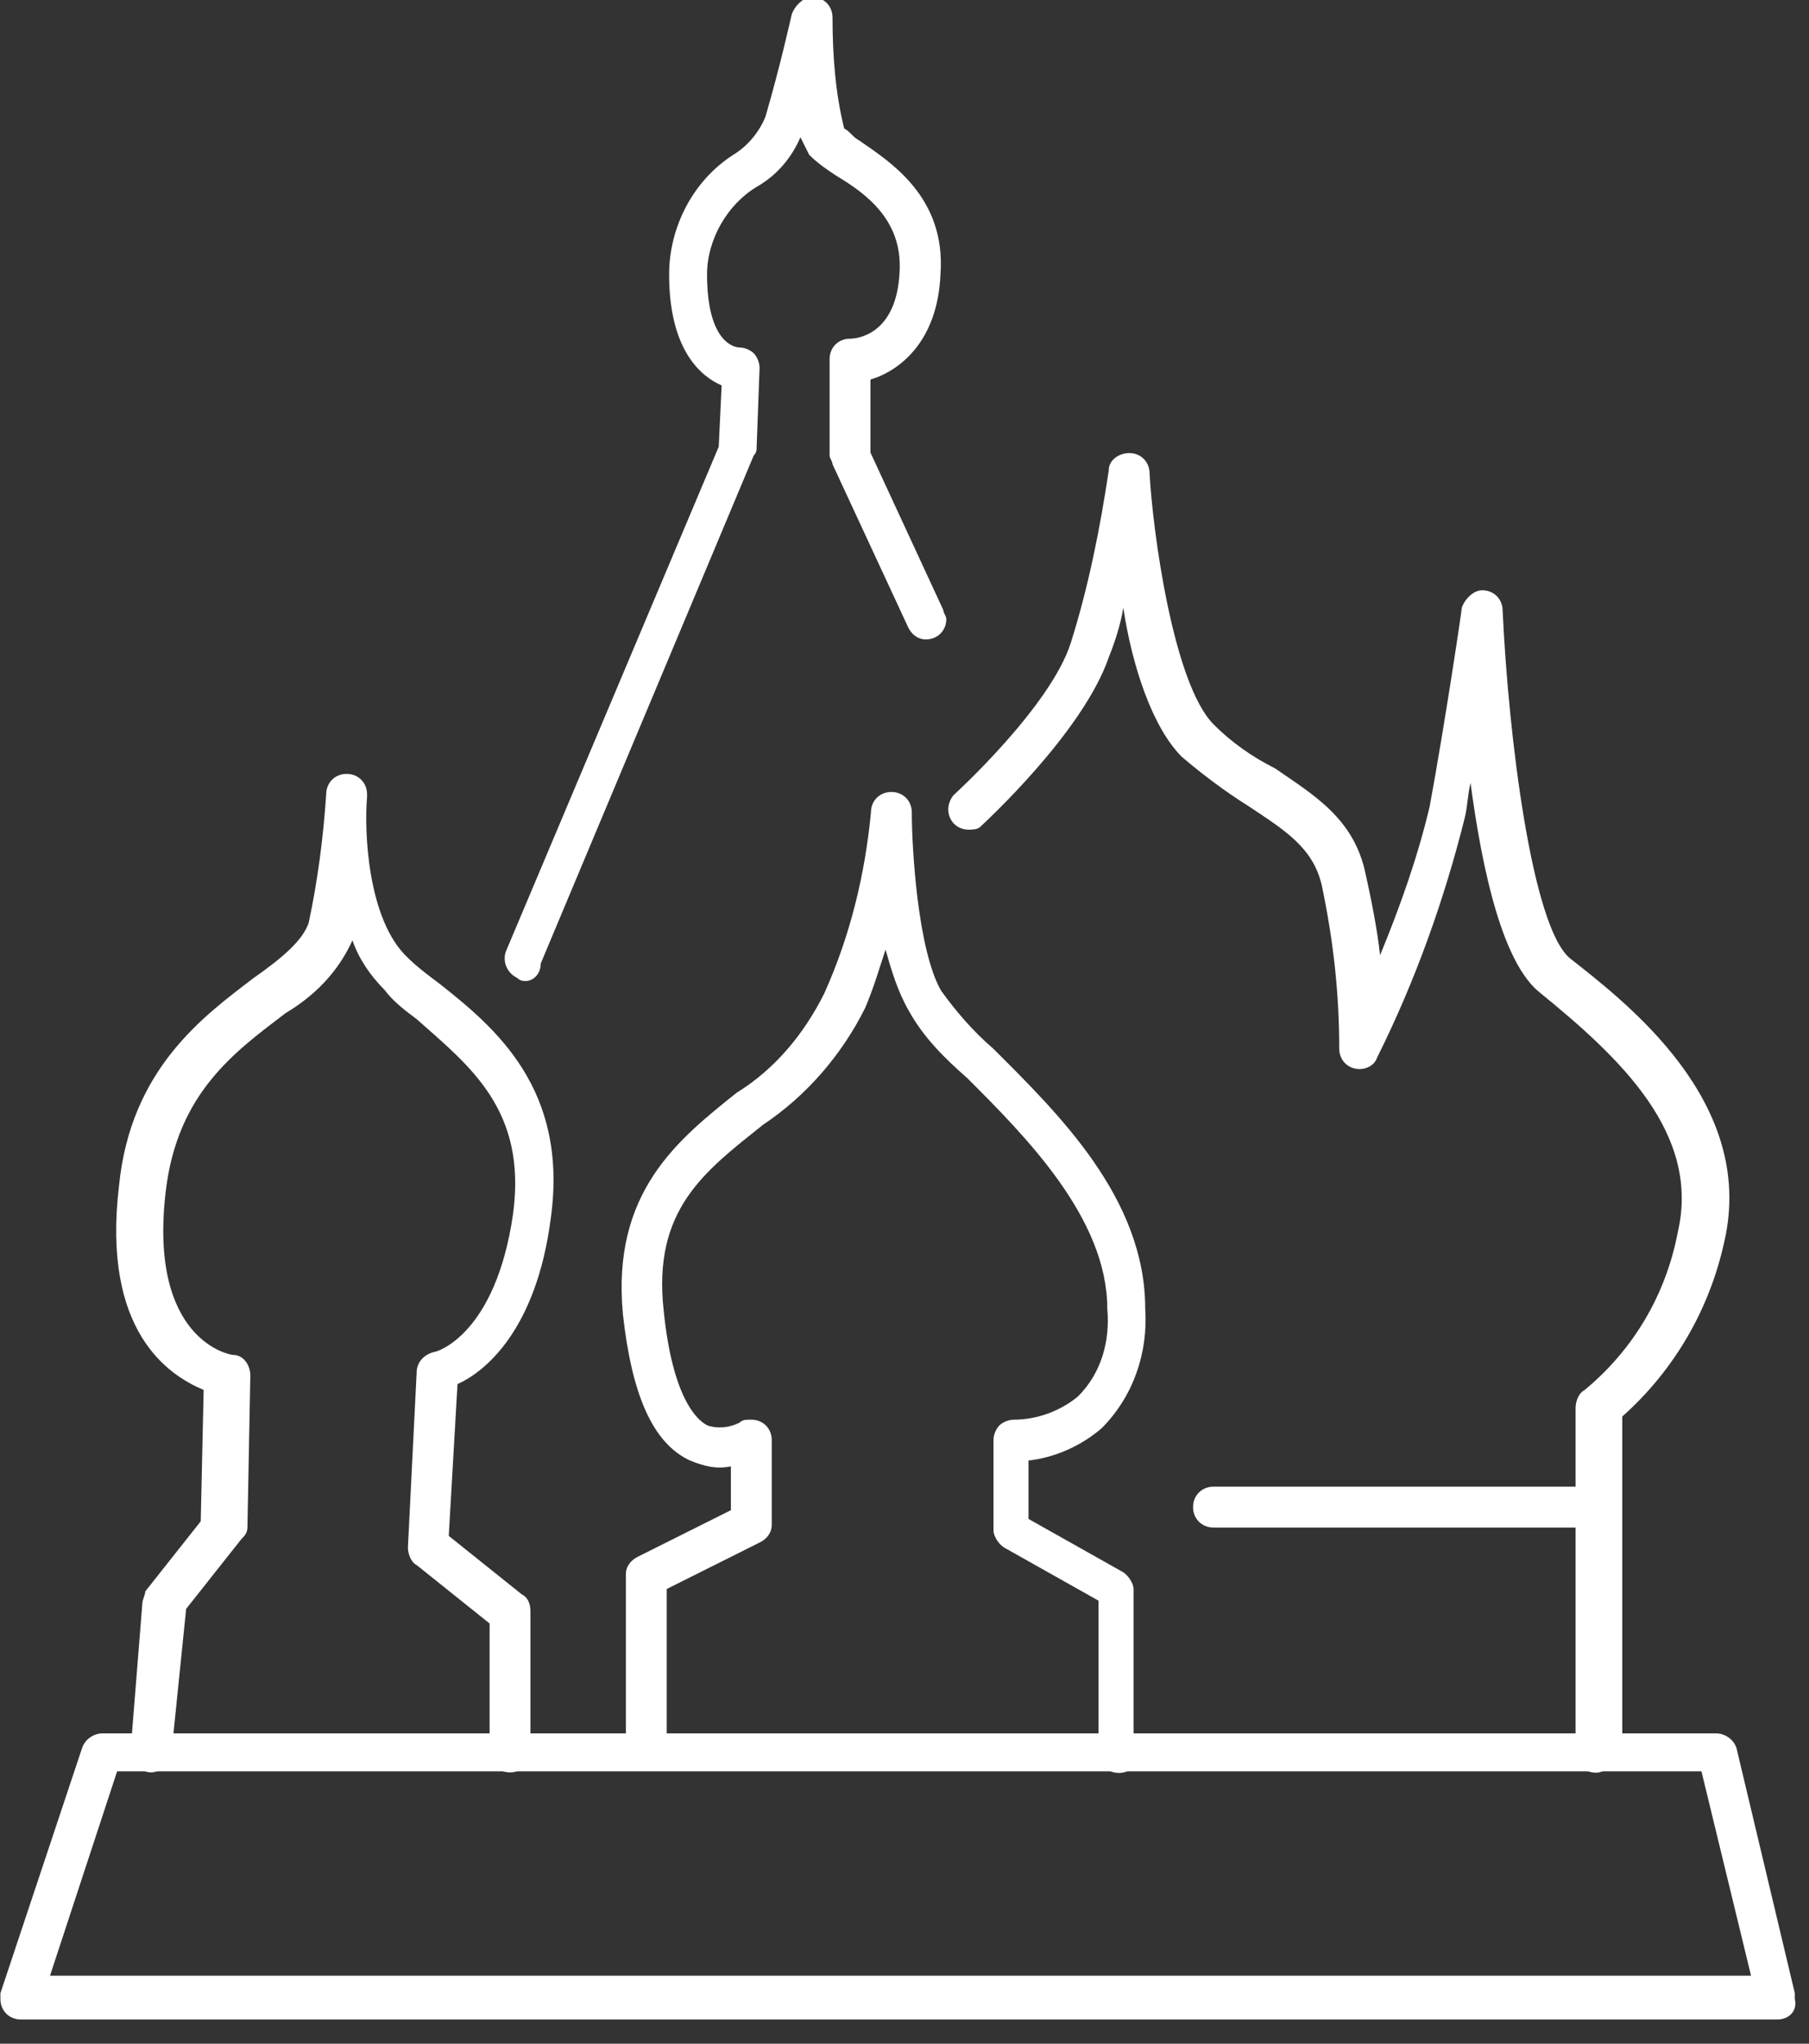 <?xml version="1.0" encoding="UTF-8"?>
<!-- Generator: Adobe Illustrator 27.1.0, SVG Export Plug-In . SVG Version: 6.00 Build 0)  -->
<svg xmlns="http://www.w3.org/2000/svg" xmlns:xlink="http://www.w3.org/1999/xlink" version="1.1" id="Ebene_1" x="0px" y="0px" viewBox="0 0 62 70" style="enable-background:new 0 0 62 70;" xml:space="preserve">
<rect x="0" y="0" width="62" height="70" fill="#333333" stroke="none"/>
<style type="text/css">
	.st0{fill:#FFFFFF;}
</style>
<g id="Ru_icon_Gruppe_166">
	<g id="Ru_icon_Pfad_207" transform="matrix(1,0,0,1,-74.086,-247.029)">
		<path class="st0" d="M75.8,314.7l58.3,0l-1.7-7H78.1L75.8,314.7z M135,316.2l-60.2,0c-0.4,0-0.7-0.3-0.7-0.7c0-0.1,0-0.2,0-0.2    l2.8-8.4c0.1-0.3,0.4-0.5,0.7-0.5h55.3c0.3,0,0.6,0.2,0.7,0.5l2,8.4c0,0.1,0,0.1,0,0.2C135.7,315.9,135.4,316.2,135,316.2"></path>
	</g>
	<g id="Ru_icon_Pfad_208" transform="matrix(1,0,0,1,-73.12,-254.993)">
		<path class="st0" d="M78.3,315.7L78.3,315.7c-0.4,0-0.7-0.4-0.7-0.8l0.4-5c0-0.1,0.1-0.3,0.1-0.4l1.9-2.4l0.1-4.5    c-1.2-0.5-3.5-2-2.9-7c0.4-4,2.9-5.8,4.6-7.1c1-0.7,1.7-1.3,1.9-1.9c0.3-1.4,0.5-2.9,0.6-4.4c0-0.4,0.3-0.7,0.7-0.7    c0.4,0,0.7,0.3,0.7,0.7c0,0,0,0,0,0.1c-0.1,1.1,0,4.2,1.4,5.5c0.3,0.3,0.7,0.6,1.1,0.9c1.9,1.5,4.4,3.6,3.8,8    c-0.5,3.9-2.3,5.3-3.2,5.7l-0.3,5.2l2.5,2c0.2,0.1,0.3,0.3,0.3,0.6l0,4.8c0,0.4-0.3,0.7-0.7,0.7c-0.4,0-0.7-0.3-0.7-0.7l0-4.4    l-2.5-2c-0.2-0.1-0.3-0.4-0.3-0.6l0.3-6c0-0.3,0.2-0.6,0.6-0.7c0.1,0,2.1-0.6,2.7-4.7c0.5-3.6-1.5-5.1-3.3-6.7    c-0.4-0.3-0.8-0.6-1.1-1c-0.5-0.5-0.9-1.1-1.1-1.7c-0.5,1.1-1.3,1.9-2.3,2.5c-1.7,1.3-3.7,2.7-4.1,6.1c-0.6,5.1,2.2,5.6,2.3,5.6    c0.4,0,0.6,0.4,0.6,0.7l-0.1,5.2c0,0.2-0.1,0.3-0.2,0.4l-1.9,2.4L79,315C79,315.4,78.6,315.7,78.3,315.7"></path>
	</g>
	<g id="Ru_icon_Pfad_209" transform="matrix(1,0,0,1,-68.85,-254.874)">
		<path class="st0" d="M107.2,315.6c-0.4,0-0.7-0.3-0.7-0.7v-5.2l-3.2-1.8c-0.2-0.1-0.4-0.4-0.4-0.6v-3.1c0-0.2,0.1-0.4,0.2-0.5    c0.1-0.1,0.3-0.2,0.5-0.2c0.8,0,1.6-0.3,2.2-0.8c0.8-0.8,1.1-1.9,1-3c0-3.1-2.8-5.9-4.8-7.9c-0.8-0.7-1.5-1.4-2-2.3    c-0.4-0.7-0.6-1.4-0.8-2.1c-0.2,0.6-0.4,1.3-0.7,2c-0.8,1.6-2,3-3.5,4c-2,1.6-3.8,2.9-3.4,6.4c0.3,2.9,1.1,3.7,1.5,3.9    c0.3,0.1,0.7,0.1,1.1-0.1c0.1-0.1,0.2-0.1,0.4-0.1c0.4,0,0.7,0.3,0.7,0.7c0,0,0,0,0,0v2.9c0,0.3-0.2,0.5-0.4,0.6l-3.2,1.6v5.5    c0,0.4-0.3,0.7-0.7,0.7c-0.4,0-0.7-0.3-0.7-0.7v-6c0-0.3,0.2-0.5,0.4-0.6l3.2-1.6v-1.5c-0.5,0.1-0.9,0-1.4-0.2    c-1.3-0.6-2-2.3-2.3-5c-0.4-4.2,1.9-6,3.9-7.6c1.3-0.8,2.3-2,3-3.4c0.9-2,1.4-4.1,1.6-6.2c0-0.4,0.3-0.7,0.7-0.7    c0.4,0,0.7,0.3,0.7,0.7c0,1.2,0.2,4.7,1,6.1c0.5,0.7,1.1,1.4,1.8,2c2.2,2.2,5.2,5.1,5.2,8.9c0.1,1.5-0.4,3-1.5,4.1    c-0.7,0.6-1.6,1-2.5,1.1v2l3.2,1.8c0.2,0.1,0.4,0.4,0.4,0.6v5.6C107.9,315.3,107.6,315.6,107.2,315.6"></path>
	</g>
	<g id="Ru_icon_Pfad_210" transform="matrix(1,0,0,1,-66.2,-257.682)">
		<path class="st0" d="M120.9,318.4L120.9,318.4c-0.4,0-0.7-0.3-0.7-0.7v0v-11.8c0-0.2,0.1-0.5,0.3-0.6c1.7-1.4,2.8-3.3,3.2-5.4    c0.8-3.4-2-6-4.7-8.2c-1.3-1-2-4.2-2.4-7.2c-0.1,0.4-0.1,0.8-0.2,1.2c-0.7,2.8-1.7,5.6-3,8.2c-0.1,0.3-0.4,0.4-0.6,0.4    c-0.4,0-0.7-0.3-0.7-0.7c0-1.9-0.2-3.7-0.6-5.6c-0.3-1.3-1.3-1.9-2.5-2.7c-0.8-0.5-1.6-1.1-2.3-1.7c-1-1-1.7-3.1-2-5.1    c-0.1,0.6-0.3,1.2-0.5,1.7c-0.9,2.6-4.3,5.7-4.4,5.8c-0.1,0.1-0.3,0.1-0.4,0.1c-0.4,0-0.7-0.3-0.7-0.7c0-0.2,0.1-0.4,0.2-0.5    c0,0,3.3-3,4-5.2c0.6-1.9,1-3.9,1.3-5.9c0-0.4,0.4-0.6,0.7-0.6c0.4,0,0.7,0.3,0.7,0.7c0.1,1.9,0.8,7.2,2.2,8.6    c0.6,0.6,1.3,1.1,2.1,1.5c1.3,0.9,2.7,1.7,3.1,3.6c0.2,0.9,0.4,1.9,0.5,2.8c0.7-1.7,1.3-3.4,1.7-5.1c0.5-2.7,1.1-6.7,1.1-6.8    c0.1-0.3,0.4-0.6,0.7-0.6c0.4,0,0.7,0.3,0.7,0.7c0.2,4.3,1,10.8,2.3,11.9c1.9,1.5,6.4,4.9,5.3,9.7c-0.5,2.3-1.7,4.4-3.5,6v11.4v0    C121.6,318.1,121.2,318.4,120.9,318.4"></path>
	</g>
	<g id="Ru_icon_Pfad_211" transform="matrix(1,0,0,1,-69.867,-261.499)">
		<path class="st0" d="M87.9,295.1c-0.1,0-0.2,0-0.3-0.1c-0.4-0.2-0.5-0.6-0.4-0.9l7.3-17.3l0.1-2.1c-0.7-0.3-1.8-1.2-1.8-3.8    c0-1.6,0.8-3.2,2.2-4.1c0.5-0.3,0.9-0.8,1.1-1.3c0.5-1.7,0.9-3.5,0.9-3.5c0.1-0.3,0.4-0.6,0.7-0.6c0.4,0,0.7,0.3,0.7,0.7    c0,1.3,0.1,2.6,0.4,3.8c0.2,0.1,0.3,0.3,0.5,0.4c1,0.7,3,1.9,2.8,4.6c-0.1,2.3-1.4,3.3-2.4,3.6v2.5l2.5,5.4c0,0.1,0.1,0.2,0.1,0.3    c0,0.4-0.3,0.7-0.7,0.7c-0.3,0-0.5-0.2-0.6-0.4l-2.6-5.6c0-0.1-0.1-0.2-0.1-0.3v-3.3v0c0-0.4,0.3-0.7,0.7-0.7    c0.2,0,1.6-0.1,1.7-2.3c0.1-1.8-1.2-2.7-2.2-3.3c-0.3-0.2-0.6-0.4-0.9-0.7c-0.1-0.2-0.2-0.4-0.3-0.6c-0.3,0.7-0.8,1.3-1.5,1.7    c-1,0.6-1.7,1.8-1.7,3c0,2.4,1,2.5,1.1,2.5c0.2,0,0.4,0.1,0.5,0.2c0.1,0.1,0.2,0.3,0.2,0.5l-0.1,2.7c0,0.1,0,0.2-0.1,0.3    l-7.3,17.4C88.4,294.9,88.1,295.1,87.9,295.1"></path>
	</g>
	<g id="Ru_icon_Pfad_212" transform="matrix(1,0,0,1,-64.11,-249.079)">
		<path class="st0" d="M118.1,301.4h-12.4c-0.4,0-0.7-0.3-0.7-0.7c0-0.4,0.3-0.7,0.7-0.7h12.4c0.4,0,0.7,0.3,0.7,0.7    C118.8,301.1,118.4,301.4,118.1,301.4"></path>
	</g>
</g>
</svg>

